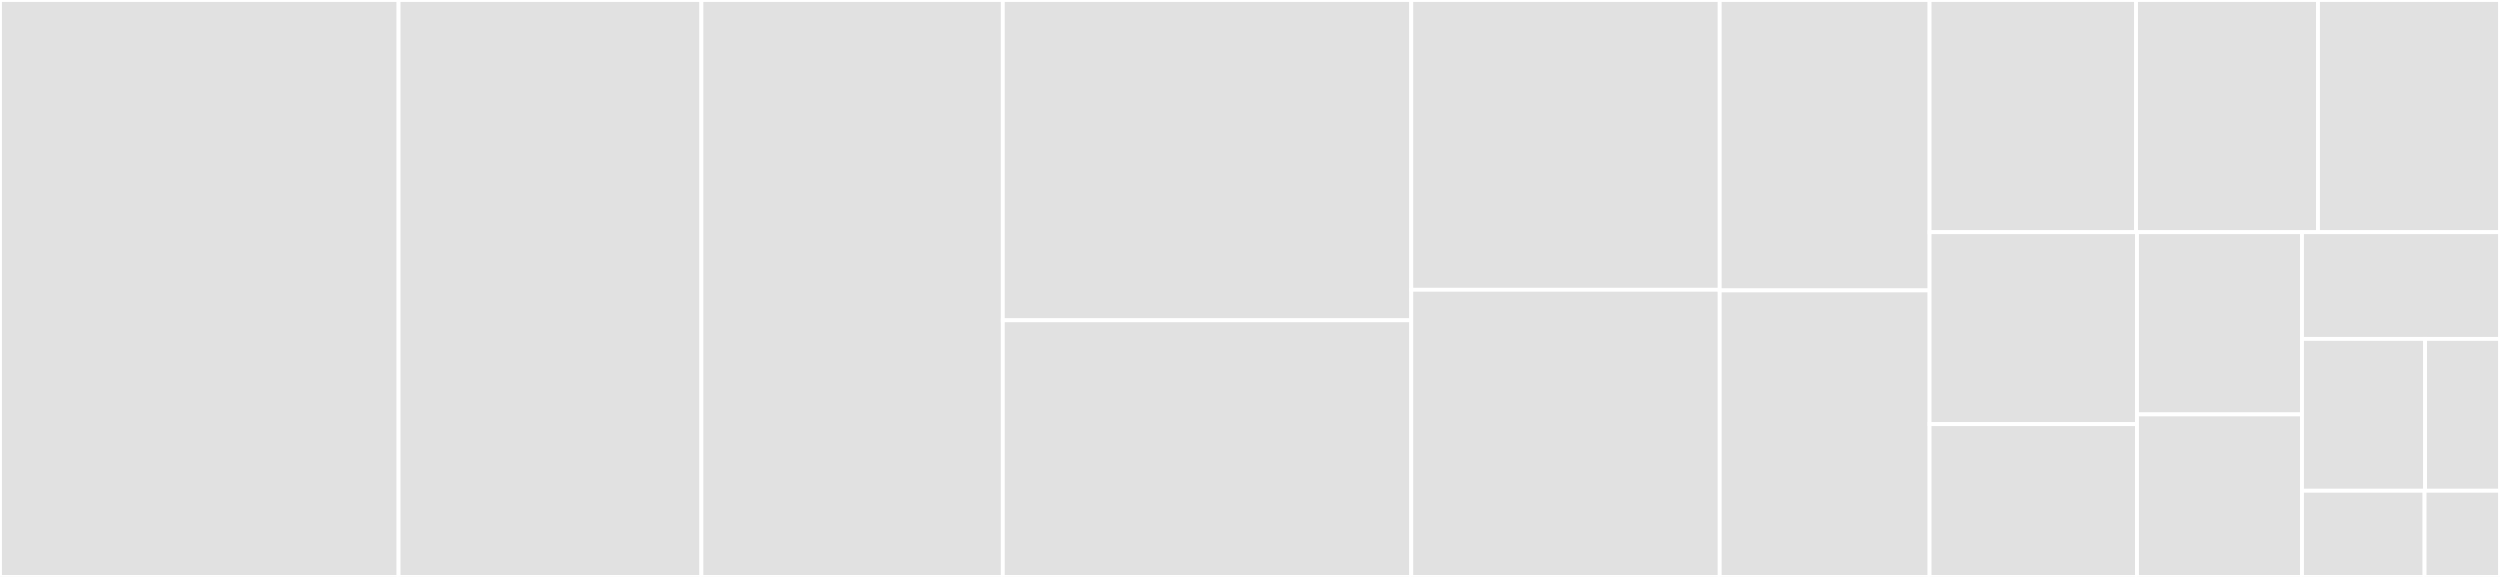 <svg baseProfile="full" width="650" height="150" viewBox="0 0 650 150" version="1.1"
xmlns="http://www.w3.org/2000/svg" xmlns:ev="http://www.w3.org/2001/xml-events"
xmlns:xlink="http://www.w3.org/1999/xlink">

<rect x="0" y="0" width="650" height="150" fill="#333333" stroke="none"/>

<style>rect.s{mask:url(#mask);}</style>
<defs>
  <pattern id="white" width="4" height="4" patternUnits="userSpaceOnUse" patternTransform="rotate(45)">
    <rect width="2" height="2" transform="translate(0,0)" fill="white"></rect>
  </pattern>
  <mask id="mask">
    <rect x="0" y="0" width="100%" height="100%" fill="url(#white)"></rect>
  </mask>
</defs>

<rect x="0" y="0" width="103.634" height="150.0" fill="#e1e1e1" stroke="white" stroke-width="1" class=" tooltipped" data-content="accounts.go"><title>accounts.go</title></rect>
<rect x="103.634" y="0" width="78.732" height="150.0" fill="#e1e1e1" stroke="white" stroke-width="1" class=" tooltipped" data-content="gerrit.go"><title>gerrit.go</title></rect>
<rect x="182.366" y="0" width="78.366" height="150.0" fill="#e1e1e1" stroke="white" stroke-width="1" class=" tooltipped" data-content="changes_revision.go"><title>changes_revision.go</title></rect>
<rect x="260.732" y="0" width="106.197" height="83.276" fill="#e1e1e1" stroke="white" stroke-width="1" class=" tooltipped" data-content="changes.go"><title>changes.go</title></rect>
<rect x="260.732" y="83.276" width="106.197" height="66.724" fill="#e1e1e1" stroke="white" stroke-width="1" class=" tooltipped" data-content="groups.go"><title>groups.go</title></rect>
<rect x="366.93" y="0" width="80.197" height="75.342" fill="#e1e1e1" stroke="white" stroke-width="1" class=" tooltipped" data-content="config.go"><title>config.go</title></rect>
<rect x="366.93" y="75.342" width="80.197" height="74.658" fill="#e1e1e1" stroke="white" stroke-width="1" class=" tooltipped" data-content="projects.go"><title>projects.go</title></rect>
<rect x="447.127" y="0" width="54.563" height="75.503" fill="#e1e1e1" stroke="white" stroke-width="1" class=" tooltipped" data-content="authentication.go"><title>authentication.go</title></rect>
<rect x="447.127" y="75.503" width="54.563" height="74.497" fill="#e1e1e1" stroke="white" stroke-width="1" class=" tooltipped" data-content="changes_edit.go"><title>changes_edit.go</title></rect>
<rect x="501.69" y="0" width="53.683" height="60.37" fill="#e1e1e1" stroke="white" stroke-width="1" class=" tooltipped" data-content="changes_reviewer.go"><title>changes_reviewer.go</title></rect>
<rect x="555.373" y="0" width="47.314" height="60.37" fill="#e1e1e1" stroke="white" stroke-width="1" class=" tooltipped" data-content="groups_member.go"><title>groups_member.go</title></rect>
<rect x="602.686" y="0" width="47.314" height="60.37" fill="#e1e1e1" stroke="white" stroke-width="1" class=" tooltipped" data-content="projects_branch.go"><title>projects_branch.go</title></rect>
<rect x="501.69" y="60.37" width="53.931" height="49.907" fill="#e1e1e1" stroke="white" stroke-width="1" class=" tooltipped" data-content="groups_include.go"><title>groups_include.go</title></rect>
<rect x="501.69" y="110.278" width="53.931" height="39.722" fill="#e1e1e1" stroke="white" stroke-width="1" class=" tooltipped" data-content="events.go"><title>events.go</title></rect>
<rect x="555.621" y="60.37" width="42.9" height="47.376" fill="#e1e1e1" stroke="white" stroke-width="1" class=" tooltipped" data-content="plugins.go"><title>plugins.go</title></rect>
<rect x="555.621" y="107.746" width="42.9" height="42.254" fill="#e1e1e1" stroke="white" stroke-width="1" class=" tooltipped" data-content="projects_dashboard.go"><title>projects_dashboard.go</title></rect>
<rect x="598.521" y="60.37" width="51.479" height="27.743" fill="#e1e1e1" stroke="white" stroke-width="1" class=" tooltipped" data-content="projects_childproject.go"><title>projects_childproject.go</title></rect>
<rect x="598.521" y="88.113" width="32.001" height="39.48" fill="#e1e1e1" stroke="white" stroke-width="1" class=" tooltipped" data-content="projects_tag.go"><title>projects_tag.go</title></rect>
<rect x="630.521" y="88.113" width="19.479" height="39.48" fill="#e1e1e1" stroke="white" stroke-width="1" class=" tooltipped" data-content="types.go"><title>types.go</title></rect>
<rect x="598.521" y="127.593" width="31.868" height="22.407" fill="#e1e1e1" stroke="white" stroke-width="1" class=" tooltipped" data-content="projects_commit.go"><title>projects_commit.go</title></rect>
<rect x="630.389" y="127.593" width="19.611" height="22.407" fill="#e1e1e1" stroke="white" stroke-width="1" class=" tooltipped" data-content="access.go"><title>access.go</title></rect>
</svg>